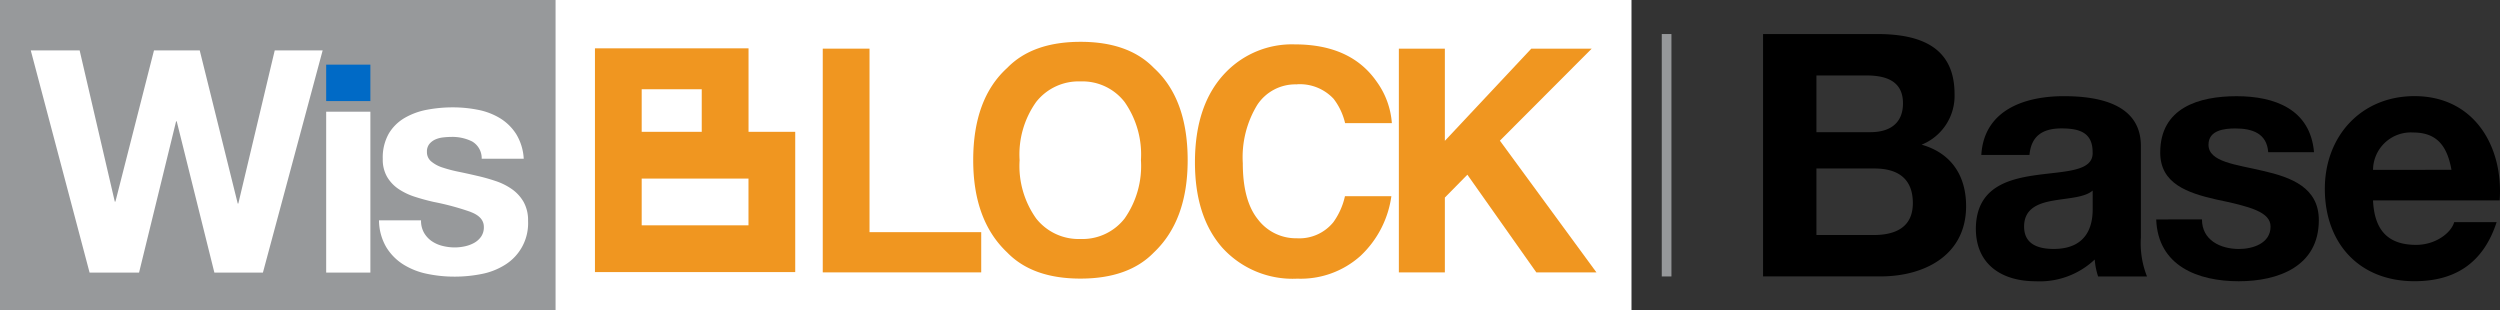 <svg xmlns="http://www.w3.org/2000/svg" xmlns:xlink="http://www.w3.org/1999/xlink" viewBox="0 0 270.587 33.606"><rect x="0" y="0" width="270.587" height="33.606" fill="#333333" stroke="none"/><defs><style>.cls-1{fill:none;}.cls-2{clip-path:url(#clip-path);}.cls-3{fill:#fff;}.cls-4{fill:#97999b;}.cls-5{fill:#006ac6;}.cls-6{fill:#f09620;}.cls-7{fill:#96989a;}</style><clipPath id="clip-path"><rect class="cls-1" width="270.588" height="33.606"/></clipPath></defs><g id="Layer_2" data-name="Layer 2"><g id="Layer_1-2" data-name="Layer 1"><g id="WisBlock-Base-horizontal"><g class="cls-2"><rect class="cls-3" x="59.976" width="116.608" height="33.606"/><rect class="cls-4" width="60.131" height="33.606"/><g class="cls-2"><path class="cls-3" d="M50.94,22.936a28.486,28.486,0,0,0-3.991-1.079q-1.043-.234-2.038-.556a6.975,6.975,0,0,1-1.769-.842A4.094,4.094,0,0,1,41.9,19.147a3.719,3.719,0,0,1-.471-1.939,5.237,5.237,0,0,1,.657-2.759,4.815,4.815,0,0,1,1.736-1.7,7.581,7.581,0,0,1,2.423-.876,14.911,14.911,0,0,1,2.764-.253,13.849,13.849,0,0,1,2.744.269,7.28,7.28,0,0,1,2.374.91,5.444,5.444,0,0,1,1.734,1.7,5.7,5.7,0,0,1,.825,2.678H52.136a2.094,2.094,0,0,0-1.043-1.87,4.8,4.8,0,0,0-2.222-.489,8.218,8.218,0,0,0-.877.052,2.9,2.9,0,0,0-.86.218,1.78,1.78,0,0,0-.655.489,1.288,1.288,0,0,0-.269.859,1.3,1.3,0,0,0,.47,1.043,3.615,3.615,0,0,0,1.229.657,15.029,15.029,0,0,0,1.735.456q.977.2,1.986.437a20.3,20.3,0,0,1,2.039.573,6.75,6.75,0,0,1,1.769.892,4.331,4.331,0,0,1,1.245,1.381,4.056,4.056,0,0,1,.472,2.038,5.284,5.284,0,0,1-2.493,4.749,7.373,7.373,0,0,1-2.543.995,14.947,14.947,0,0,1-2.913.285,14.345,14.345,0,0,1-2.964-.3,7.8,7.8,0,0,1-2.576-1.01,5.759,5.759,0,0,1-1.853-1.87,5.828,5.828,0,0,1-.792-2.912H45.57a2.625,2.625,0,0,0,.317,1.331,2.8,2.8,0,0,0,.827.909,3.573,3.573,0,0,0,1.163.521,5.465,5.465,0,0,0,1.362.17,5.231,5.231,0,0,0,1.062-.118,3.662,3.662,0,0,0,1.012-.371,2.272,2.272,0,0,0,.756-.674,1.772,1.772,0,0,0,.3-1.062q0-1.077-1.433-1.615"/><rect class="cls-5" x="35.304" y="6.997" width="4.784" height="3.942"/><rect class="cls-3" x="35.304" y="12.09" width="4.784" height="17.413"/><polygon class="cls-3" points="8.618 5.454 12.424 21.823 12.492 21.823 16.668 5.454 21.618 5.454 25.73 22.027 25.795 22.027 29.736 5.454 34.923 5.454 28.457 29.504 23.203 29.504 19.128 13.134 19.059 13.134 15.051 29.504 9.696 29.504 3.33 5.454 8.618 5.454"/><polygon class="cls-6" points="94.112 5.265 89.051 5.265 89.051 29.481 106.202 29.481 106.202 25.128 94.112 25.128 94.112 5.265"/><path class="cls-6" d="M116.95,4.527q-5.19,0-7.934,2.824-3.681,3.338-3.68,9.989,0,6.521,3.68,9.988,2.742,2.828,7.934,2.826t7.936-2.826q3.662-3.465,3.661-9.988,0-6.654-3.661-9.989-2.745-2.826-7.936-2.824m4.772,19.121a5.776,5.776,0,0,1-4.772,2.218,5.846,5.846,0,0,1-4.8-2.218,9.81,9.81,0,0,1-1.793-6.308,9.8,9.8,0,0,1,1.793-6.307,5.842,5.842,0,0,1,4.8-2.22,5.768,5.768,0,0,1,4.772,2.228,9.907,9.907,0,0,1,1.768,6.3,9.9,9.9,0,0,1-1.768,6.308"/><path class="cls-6" d="M140.341,9.126a4.991,4.991,0,0,1,4.008,1.576,6.907,6.907,0,0,1,1.238,2.628h5.061a8.724,8.724,0,0,0-1.66-4.516q-2.8-4.008-8.84-4.01A9.965,9.965,0,0,0,132.7,7.8q-3.364,3.434-3.365,9.775,0,5.867,2.959,9.233a10.276,10.276,0,0,0,8.125,3.352,9.678,9.678,0,0,0,6.851-2.48,10.918,10.918,0,0,0,3.324-6.441H145.57a7.628,7.628,0,0,1-1.253,2.808,4.742,4.742,0,0,1-3.969,1.742,5.163,5.163,0,0,1-4.186-2.029q-1.649-2.029-1.648-6.1a10.873,10.873,0,0,1,1.561-6.3,4.934,4.934,0,0,1,4.266-2.227"/><polygon class="cls-6" points="162.341 15.225 172.278 5.266 165.74 5.266 156.384 15.243 156.384 5.266 151.405 5.266 151.405 29.48 156.384 29.48 156.384 21.383 158.821 18.909 166.283 29.48 172.789 29.48 162.341 15.225"/><path class="cls-6" d="M84.517,14.267h-3.5V5.232H64.394V29.449H86.071V14.267ZM69.453,9.66h6.5v4.607h-6.5Zm0,9.668h11.56v5.06H69.453Z"/><path d="M190.824,3.684h12.349c5,0,8.378,1.616,8.378,6.5a5.7,5.7,0,0,1-3.566,5.476c3.235.918,4.816,3.381,4.816,6.651,0,5.328-4.52,7.606-9.26,7.606H190.824ZM196.6,14.305h5.844c2.056,0,3.525-.919,3.525-3.124,0-2.463-1.911-3.014-3.967-3.014h-5.4Zm0,11.133h6.173c2.241,0,4.263-.734,4.263-3.454,0-2.682-1.654-3.747-4.154-3.747H196.6Z"/><path d="M214.447,16.767c.294-4.853,4.667-6.358,8.931-6.358,3.786,0,8.341.845,8.341,5.4V25.7a9.742,9.742,0,0,0,.662,4.226H227.09a7.609,7.609,0,0,1-.368-1.837,8.659,8.659,0,0,1-6.4,2.353c-3.638,0-6.466-1.8-6.466-5.7.072-8.637,12.861-4.008,12.639-8.271,0-2.2-1.542-2.571-3.379-2.571-2.021,0-3.271.809-3.455,2.867ZM226.5,20.625c-.88.771-2.719.808-4.335,1.1s-3.087.882-3.087,2.793,1.506,2.426,3.2,2.426c4.08,0,4.224-3.2,4.224-4.374Z"/><path d="M238.329,23.748c0,2.242,1.986,3.2,4.008,3.2,1.468,0,3.416-.588,3.416-2.426,0-1.58-2.206-2.168-5.918-2.939-3.048-.7-6.024-1.691-6.024-5.071,0-4.851,4.189-6.1,8.267-6.1,4.117,0,7.976,1.4,8.38,6.062H245.5c-.146-2.02-1.691-2.571-3.564-2.571-1.176,0-2.9.183-2.9,1.763,0,1.875,2.978,2.132,5.918,2.831,3.048.7,6.024,1.8,6.024,5.328,0,5-4.37,6.616-8.672,6.616-4.409,0-8.746-1.656-8.929-6.69Z"/><path d="M256.845,21.691c.148,3.344,1.729,4.812,4.669,4.812,2.094,0,3.784-1.285,4.115-2.46h4.593c-1.471,4.52-4.593,6.394-8.894,6.394-5.989,0-9.7-4.117-9.7-10,0-5.7,3.933-10.033,9.7-10.033,6.469,0,9.63,5.439,9.225,11.283Zm8.49-3.309c-.477-2.644-1.618-4.041-4.153-4.041a4.089,4.089,0,0,0-4.337,4.041Z"/><rect class="cls-7" x="179.861" y="3.683" width="1.047" height="26.239"/></g></g></g></g></g></svg>
